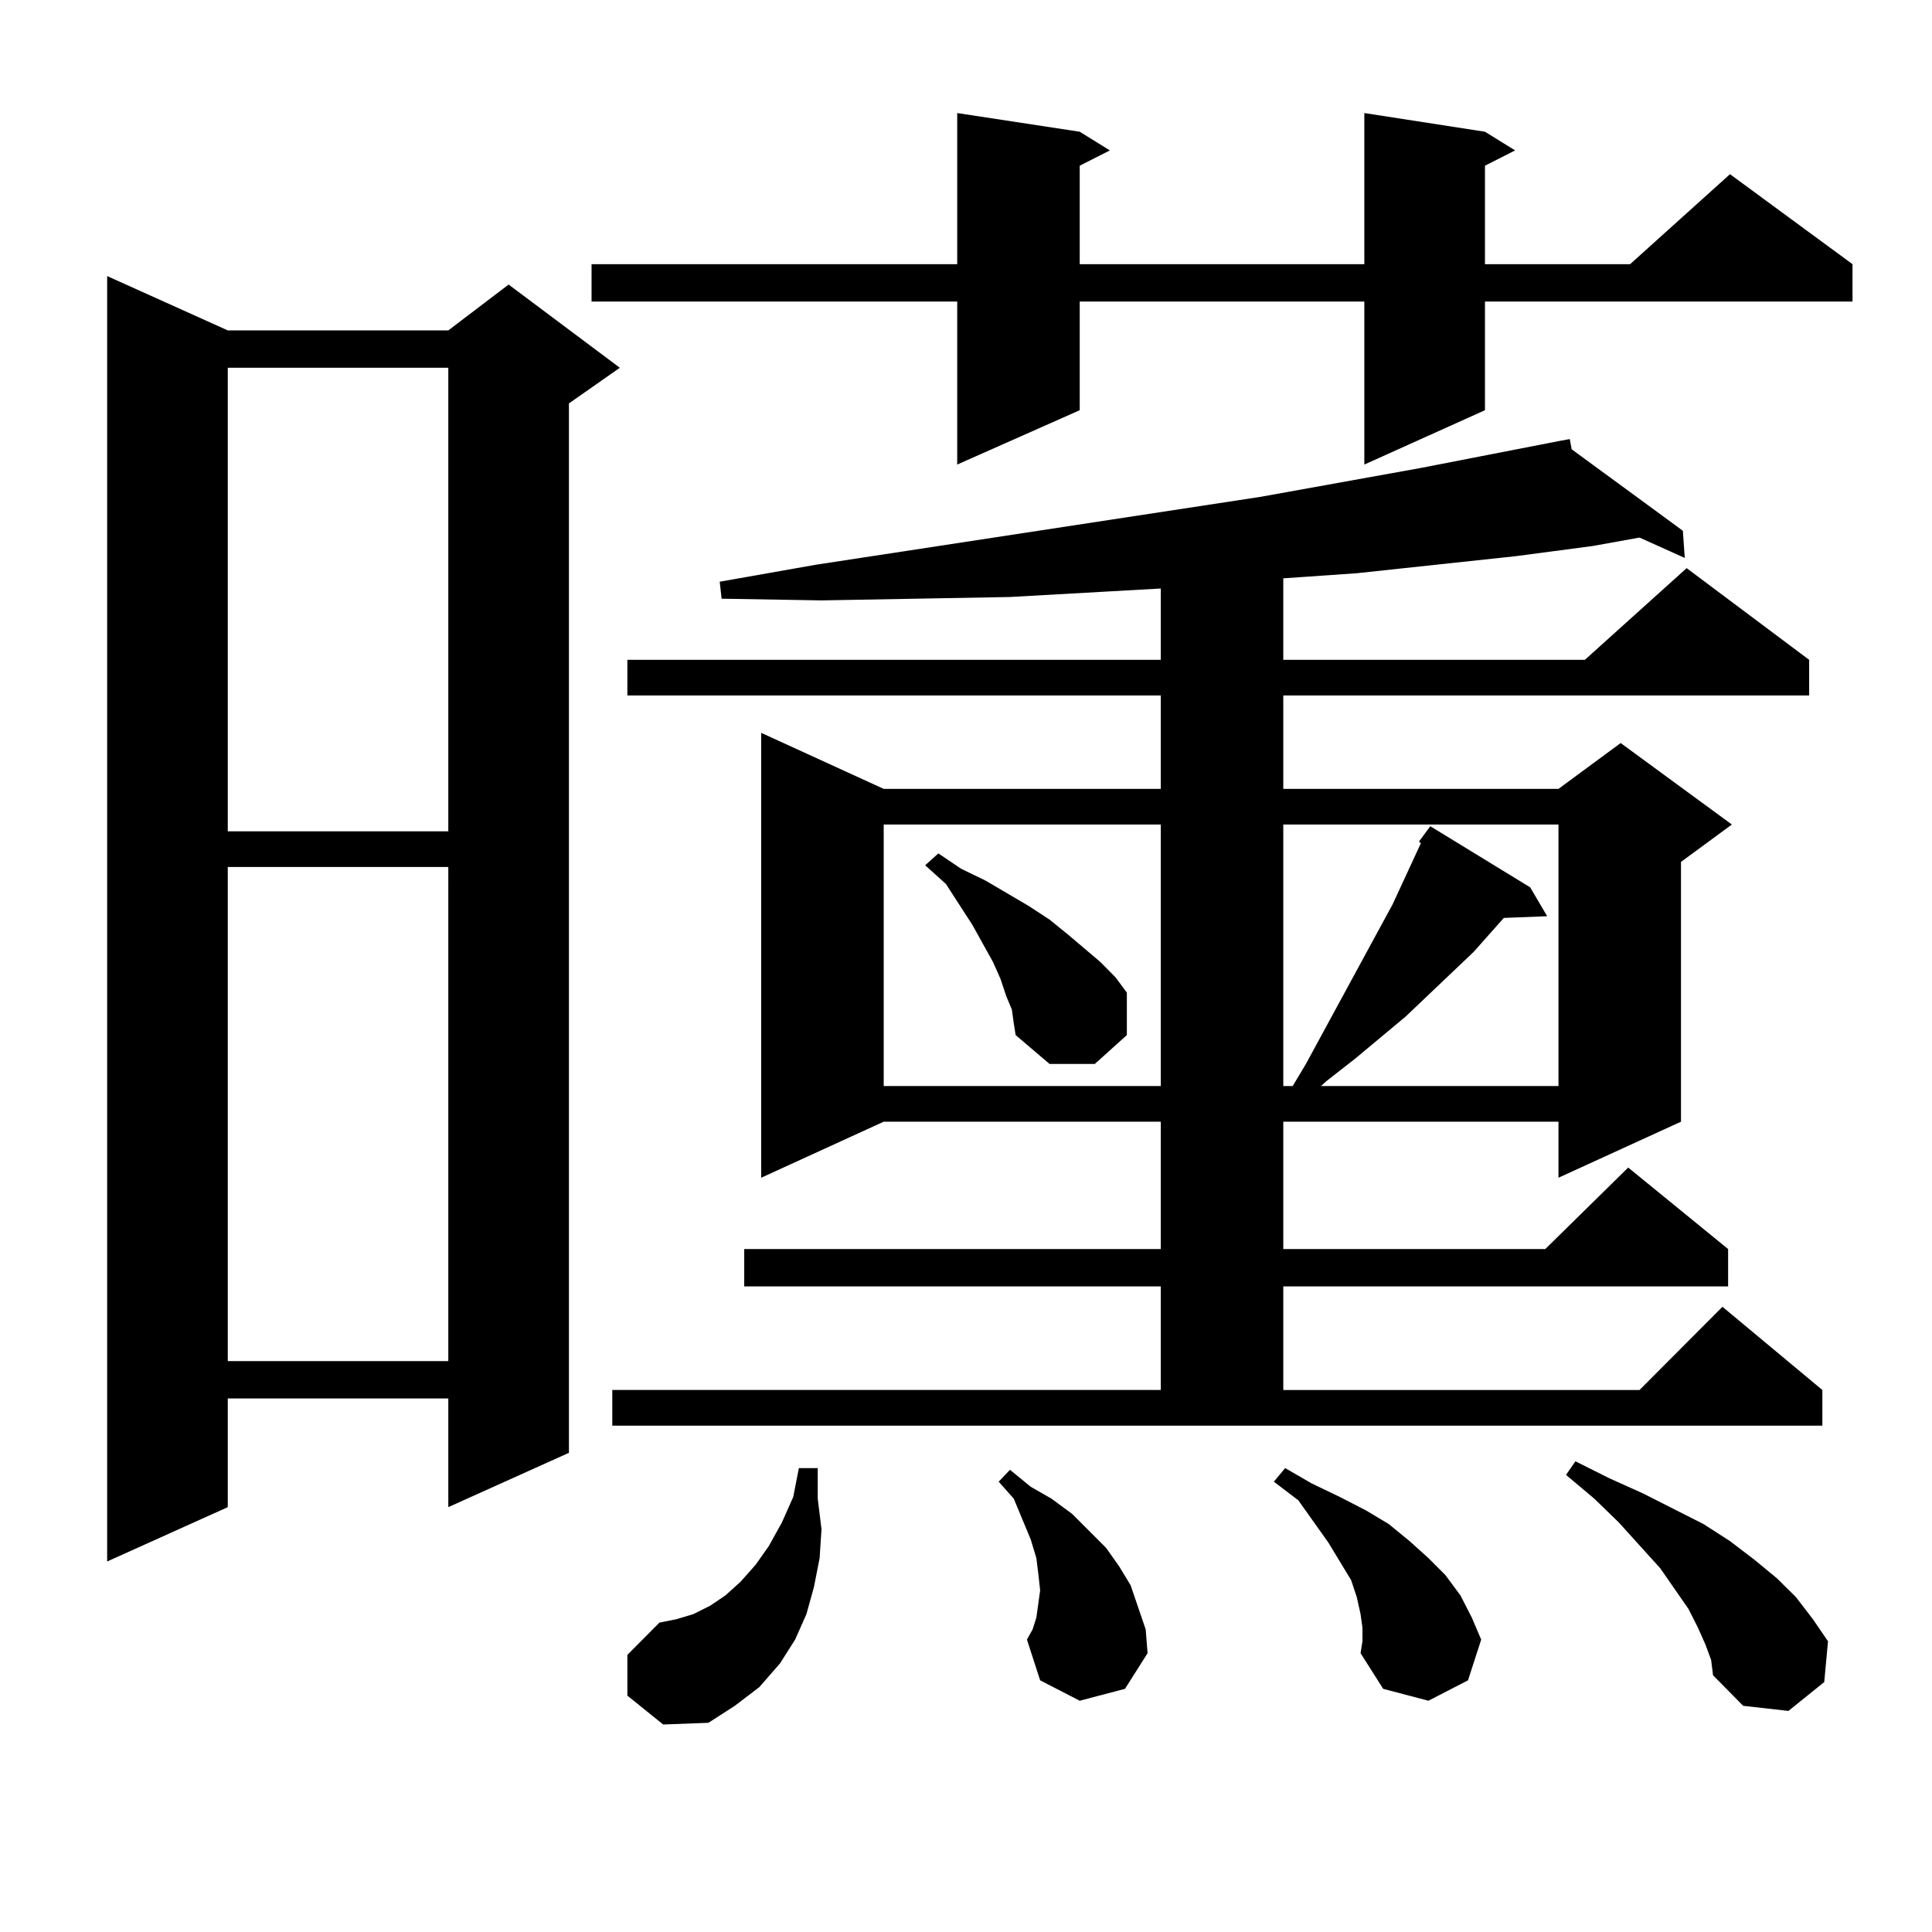 <?xml version="1.0" encoding="utf-8"?>
<!-- Generator: Adobe Illustrator 16.0.0, SVG Export Plug-In . SVG Version: 6.00 Build 0)  -->
<!DOCTYPE svg PUBLIC "-//W3C//DTD SVG 1.1//EN" "http://www.w3.org/Graphics/SVG/1.1/DTD/svg11.dtd">
<svg version="1.1" id="图层_1" xmlns="http://www.w3.org/2000/svg" xmlns:xlink="http://www.w3.org/1999/xlink" x="0px" y="0px"
	 width="1000px" height="1000px" viewBox="0 0 1000 1000" enable-background="new 0 0 1000 1000" xml:space="preserve">
<path d="M117.899,171.016h114.144l31.219-23.73l57.56,43.066l-26.341,18.457v543.164l-62.438,28.125v-56.25H117.899v56.25
	l-62.438,28.125V142.891L117.899,171.016z M117.899,190.352v239.941h114.144V190.352H117.899z M117.899,448.75v255.762h114.144
	V448.75H117.899z M768.615,68.184l15.609,9.668l-15.609,7.91v50.977h75.12l51.706-46.582l63.413,46.582v19.336H768.615v56.25
	l-62.438,28.125v-84.375H558.864v56.25l-63.413,28.125v-84.375H306.188v-19.336h189.264V58.516l63.413,9.668l15.609,9.668
	l-15.609,7.91v50.977h147.313V58.516L768.615,68.184z M316.919,719.453h283.896V665.84H385.21v-19.336h215.604v-65.918H457.403
	L393.99,609.59V379.316l63.413,29.004h143.411v-48.34H324.724v-18.457h276.091v-36.914l-31.219,1.758l-46.828,2.637l-48.779,0.879
	l-48.779,0.879l-51.706-0.879l-0.976-8.789l49.755-8.789l230.238-35.156l82.925-14.941l72.193-14.063l4.878-0.879l0.976,5.273
	l57.56,42.188l0.976,14.063l-23.414-10.547l-24.39,4.395l-39.999,5.273l-81.949,8.789l-38.048,2.637v42.188h156.094l52.682-47.461
	l63.413,47.461v18.457H664.228v48.34h142.436l32.194-23.73l57.56,42.188l-26.341,19.336v134.473l-63.413,29.004v-29.004H664.228
	v65.918h135.606l42.926-42.188l51.706,42.188v19.336H664.228v53.613h184.386l42.926-43.066l51.706,43.066v18.457H316.919V719.453z
	 M324.724,877.656v-21.094l16.585-16.699l8.78-1.758l8.78-2.637l8.78-4.395l7.805-5.273l7.805-7.031l7.805-8.789l6.829-9.668
	l6.829-12.305l5.854-13.184l2.927-14.941h9.756v15.82l1.951,15.82l-0.976,14.941l-2.927,14.941l-3.902,14.063l-5.854,13.184
	l-7.805,12.305l-10.731,12.305l-12.683,9.668l-13.658,8.789l-23.414,0.879L324.724,877.656z M457.403,426.777v135.352h143.411
	V426.777H457.403z M523.743,522.578l-2.927-7.031l-2.927-8.789l-3.902-8.789l-10.731-19.336l-13.658-21.094l-10.731-9.668
	l6.829-6.152l11.707,7.91l12.683,6.152l22.438,13.184l10.731,7.031l9.756,7.91l16.585,14.063l7.805,7.91l5.854,7.91v21.973
	l-16.585,14.941h-23.414l-17.561-14.941l-0.976-6.152L523.743,522.578z M558.864,880.293l-20.487-10.547l-6.829-21.094l2.927-5.273
	l1.951-6.152l0.976-7.031l0.976-7.031l-0.976-8.789l-0.976-7.91l-2.927-9.668l-8.78-21.094l-7.805-8.789l5.854-6.152l10.731,8.789
	l10.731,6.152l10.731,7.91l8.78,8.789l8.78,8.789l6.829,9.668l5.854,9.668l3.902,11.426l3.902,11.426l0.976,12.305l-11.707,18.457
	L558.864,880.293z M705.202,842.5l-0.976-7.031l-1.951-8.789l-2.927-8.789l-11.707-19.336l-15.609-21.973l-12.683-9.668l5.854-7.031
	l13.658,7.91l14.634,7.031l13.658,7.031l11.707,7.031l10.731,8.789l9.756,8.789l8.78,8.789l7.805,10.547l5.854,11.426l4.878,11.426
	l-6.829,21.094l-20.487,10.547l-23.414-6.152l-11.707-18.457l0.976-6.152V842.5z M664.228,426.777v135.352h4.878l6.829-11.426
	l44.877-82.617l14.634-31.641l-0.976-0.879l5.854-7.91l51.706,31.641l8.78,14.941l-22.438,0.879l-15.609,17.578l-35.121,33.398
	L701.3,548.066l-14.634,11.426l-2.927,2.637h122.924V426.777H664.228z M882.759,851.289l-3.902-8.789l-4.878-9.668l-14.634-21.094
	l-21.463-23.73l-12.683-12.305l-14.634-12.305l4.878-7.031l17.561,8.789l17.561,7.91l31.219,15.82l13.658,8.789l12.683,9.668
	l11.707,9.668l9.756,9.668l8.78,11.426l7.805,11.426l-1.951,21.094l-18.536,14.941l-23.414-2.637l-15.609-15.82l-0.976-7.91
	L882.759,851.289z"/>
</svg>

